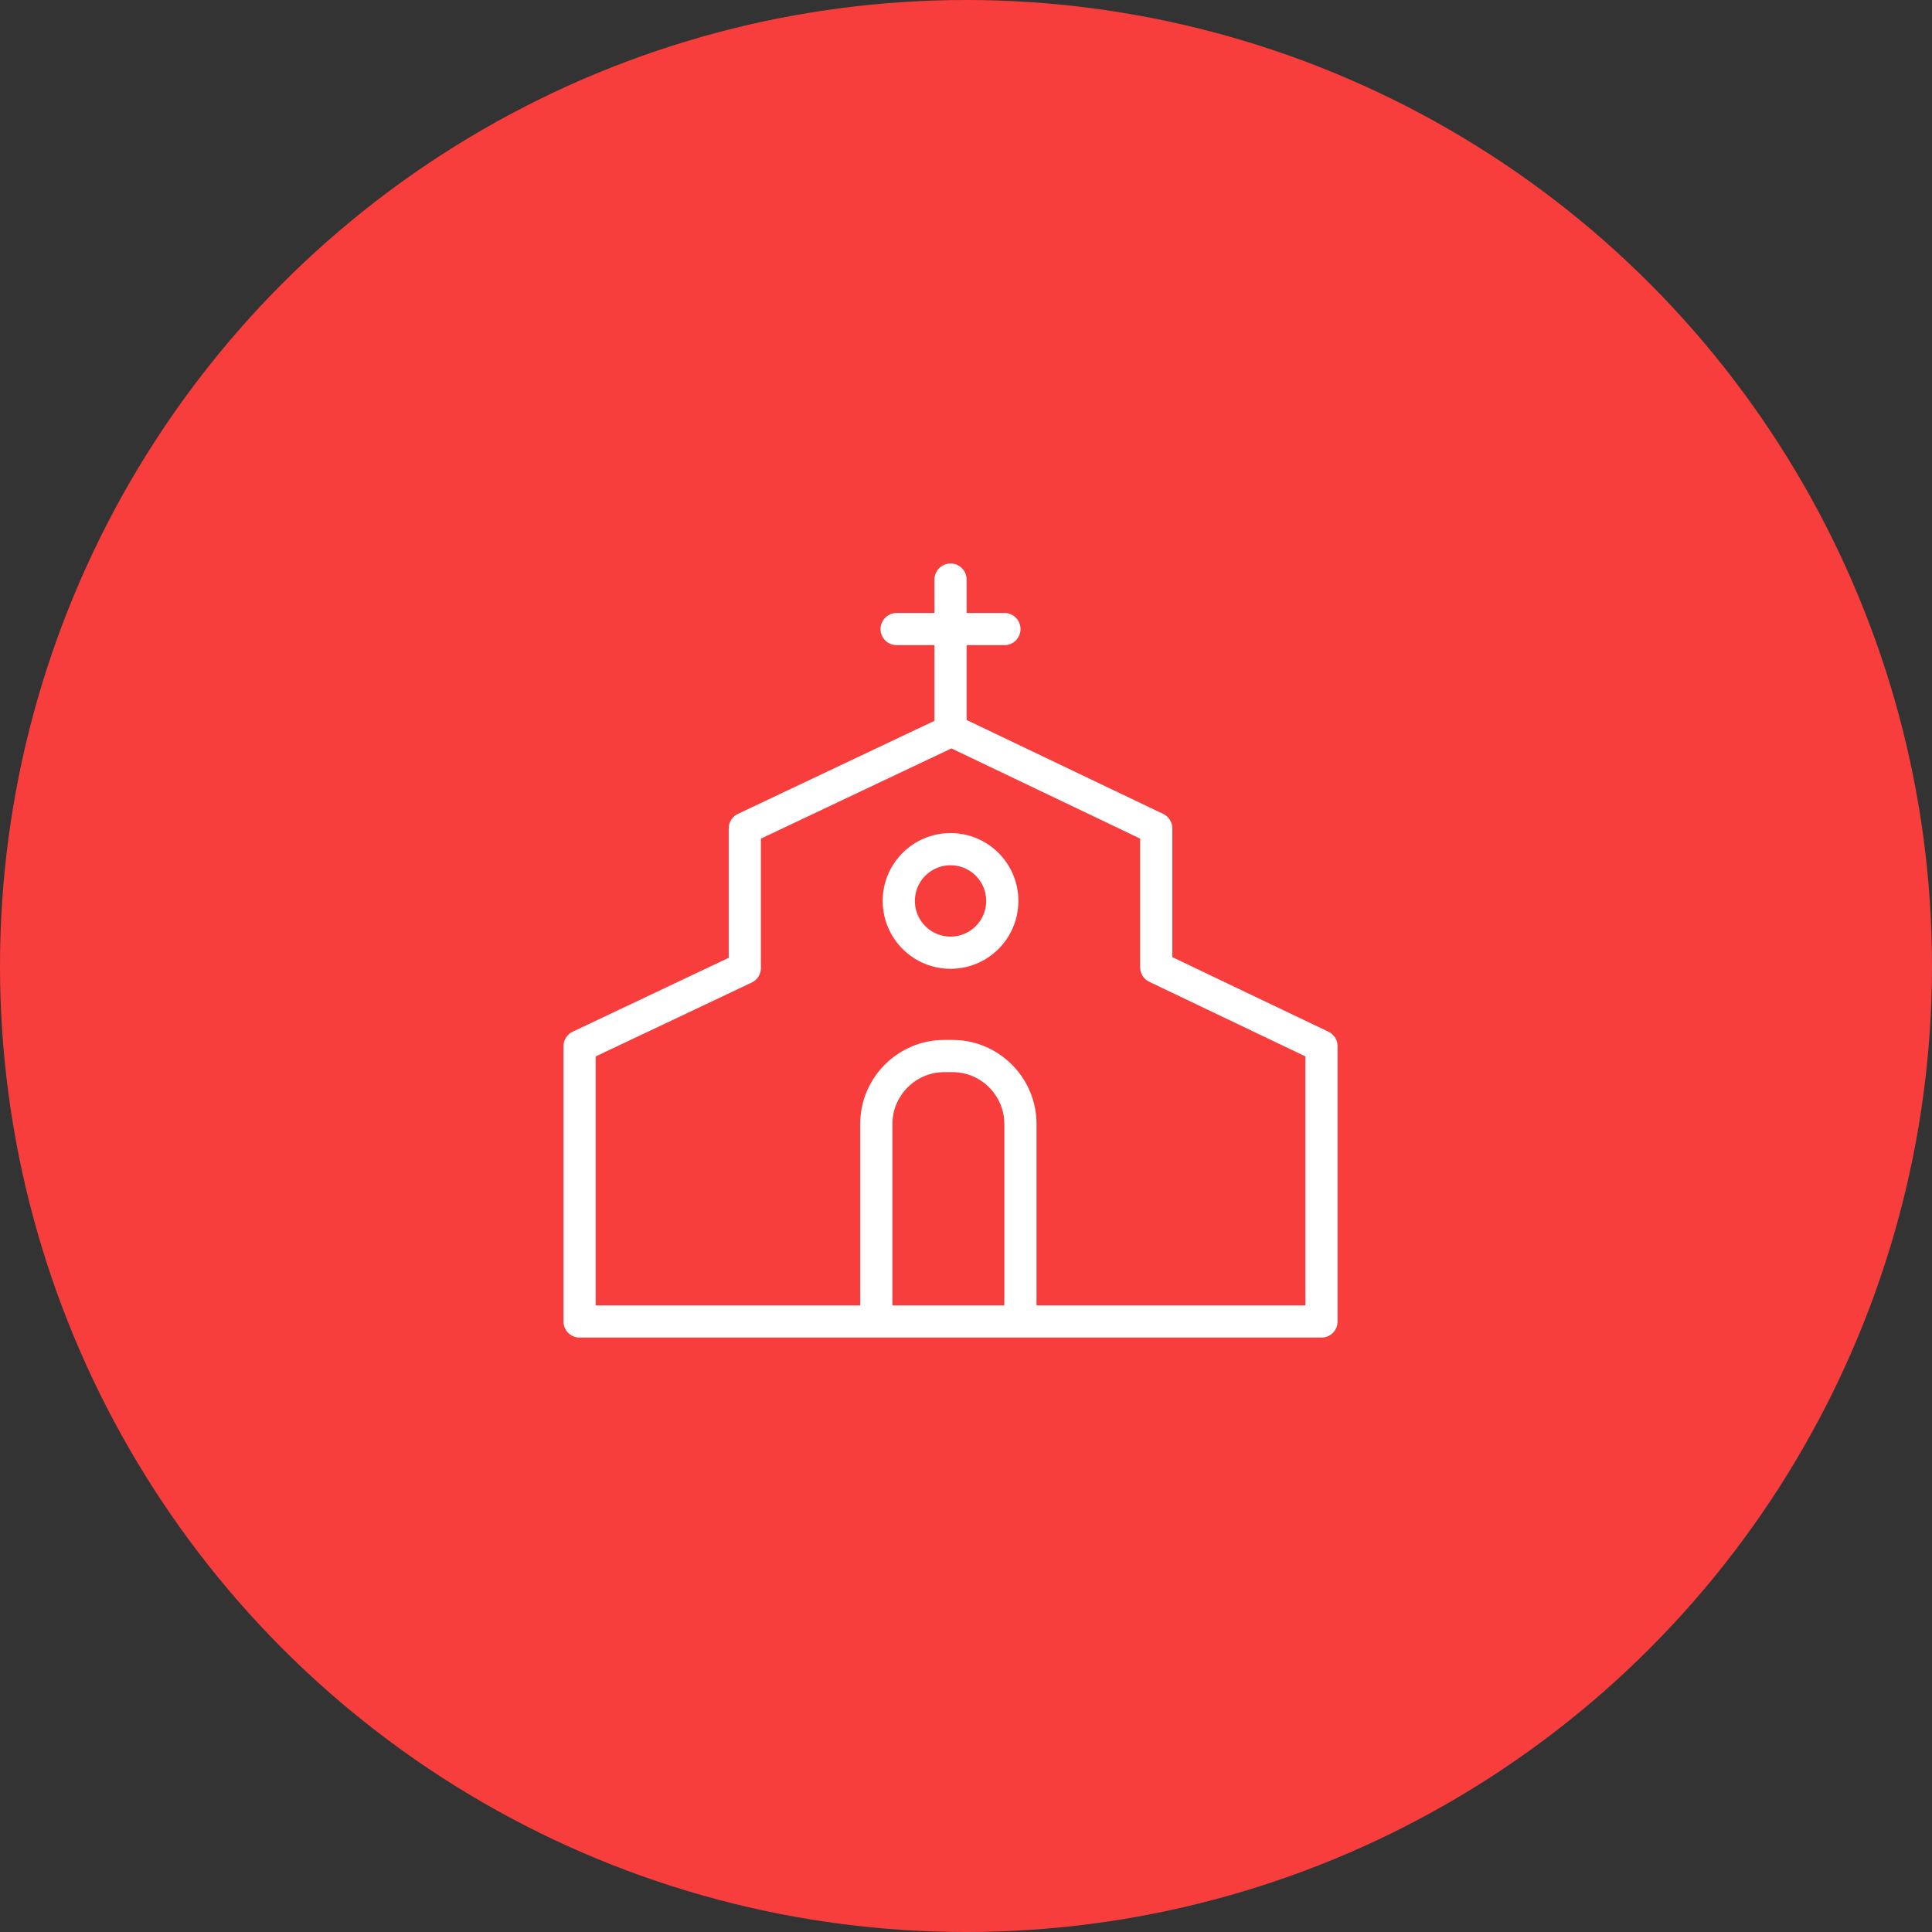 <svg width="60" height="60" viewBox="0 0 60 60" fill="none" xmlns="http://www.w3.org/2000/svg">
<rect x="0" y="0" width="60" height="60" fill="#333333" stroke="none"/>
<circle cx="30" cy="30" r="30" fill="#F83E3C"/>
<path d="M27.215 41.04V34.904C27.215 33.745 28.164 32.796 29.323 32.796H29.583C30.742 32.796 31.69 33.745 31.69 34.904V41.04M29.52 18V22.689M27.846 19.536H31.193M35.908 30.04V25.728L29.549 22.689L23.131 25.728V30.062L18 32.492V41.04H41.04V32.492L35.908 30.04ZM31.127 27.979C31.127 28.867 30.408 29.587 29.52 29.587C28.632 29.587 27.913 28.867 27.913 27.979C27.913 27.092 28.632 26.372 29.52 26.372C30.408 26.372 31.127 27.092 31.127 27.979Z" stroke="white" stroke-miterlimit="10" stroke-linecap="round" stroke-linejoin="round"/>
</svg>
